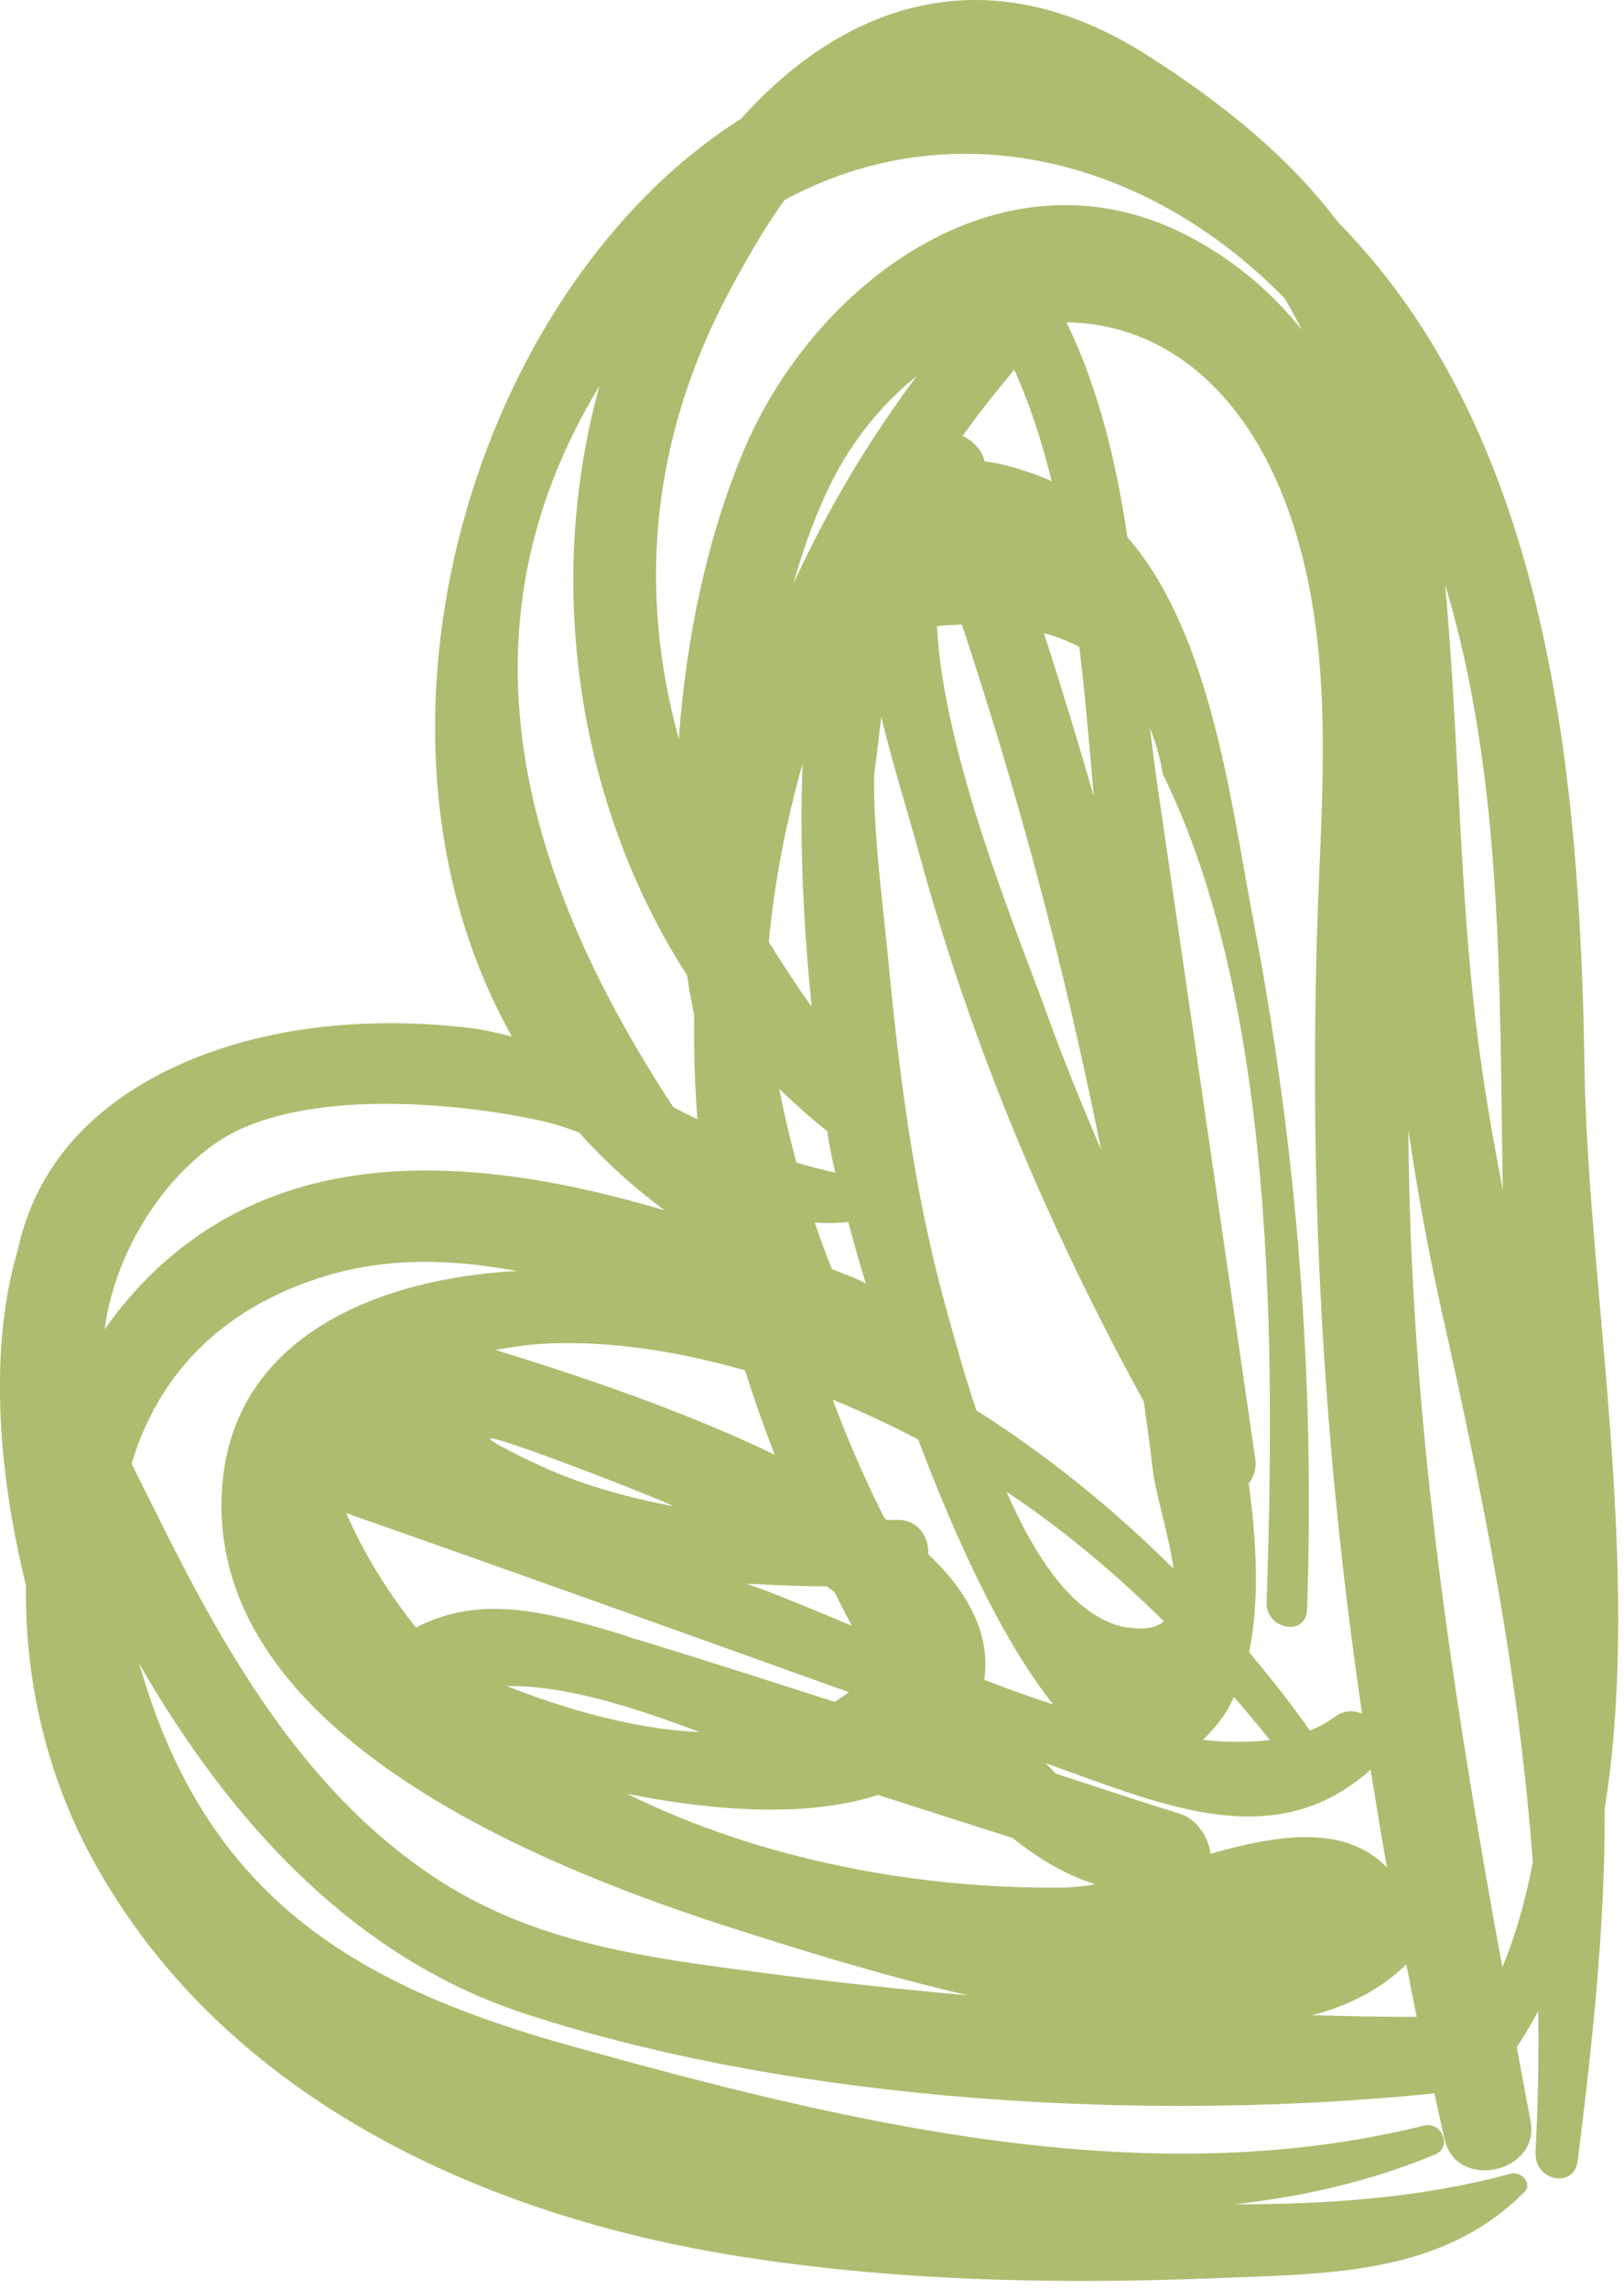 <?xml version="1.0" encoding="UTF-8"?> <svg xmlns="http://www.w3.org/2000/svg" viewBox="0 0 38.816 54.69" fill="none"><path d="M36.699 51.438C36.765 50.272 36.779 49.156 36.767 48.043C36.605 48.34 36.436 48.631 36.253 48.909C36.364 49.501 36.472 50.08 36.582 50.672C36.816 51.915 34.822 52.342 34.533 51.124C34.441 50.753 34.374 50.381 34.282 50.01C27.53 50.701 19.093 50.255 12.528 48.101C8.436 46.757 5.481 43.496 3.319 39.731C3.356 39.836 3.381 39.942 3.418 40.047C5.053 45.442 8.645 47.483 13.636 48.874C20.251 50.72 27.351 52.438 34.036 50.78C34.465 50.677 34.721 51.298 34.293 51.475C32.713 52.125 31.107 52.486 29.494 52.66C31.781 52.667 34.042 52.494 36.124 51.925C36.351 51.866 36.642 52.166 36.432 52.372C34.47 54.33 31.839 54.317 29.175 54.421C25.28 54.58 21.281 54.504 17.395 53.859C11.418 52.865 5.168 50.038 2.099 44.206C1.083 42.265 0.587 40.043 0.622 37.88C-0.076 35.061 -0.253 32.145 0.428 29.847C0.85 27.908 2.168 26.341 4.47 25.355C6.543 24.475 8.959 24.289 11.21 24.556C11.551 24.596 11.896 24.675 12.236 24.762C8.109 17.425 11.368 6.852 17.71 2.839C20.18 0.083 23.584 -1.129 27.435 1.329C29.226 2.471 30.789 3.734 31.978 5.304C37.029 10.431 37.764 18.555 37.872 25.507C37.951 30.714 39.271 37.499 38.355 43.206C38.365 46.014 38.062 48.808 37.71 51.619C37.629 52.3 36.668 52.103 36.705 51.431L36.699 51.438ZM33.663 26.995C33.7 33.778 34.677 40.268 35.908 47C36.241 46.196 36.472 45.353 36.636 44.489C36.309 40.086 35.488 35.9 34.426 31.18C34.118 29.787 33.868 28.396 33.663 26.995ZM34.54 13.959C34.846 17.289 34.87 20.69 35.222 23.963C35.381 25.47 35.633 26.948 35.919 28.43C35.837 23.609 35.938 18.617 34.54 13.959ZM16.225 17.654C16.399 15.223 16.901 12.892 17.724 10.887C19.429 6.708 24.098 3.265 28.552 5.721C29.592 6.29 30.431 7.025 31.114 7.88C30.989 7.627 30.851 7.375 30.708 7.13C27.36 3.712 22.708 2.637 18.751 4.779C18.234 5.497 17.796 6.282 17.435 6.954C15.496 10.591 15.278 14.221 16.225 17.654ZM26.143 19.025C26.043 17.872 25.942 16.658 25.797 15.455C25.543 15.321 25.258 15.209 24.951 15.126C25.372 16.422 25.767 17.719 26.143 19.025ZM22.986 14.923C22.792 14.926 22.592 14.936 22.394 14.959C22.551 18.052 24.342 22.334 25.013 24.196C25.413 25.305 25.856 26.389 26.317 27.465C25.47 23.22 24.357 19.038 22.993 14.93L22.986 14.923ZM21.913 8.982C21.032 9.689 20.262 10.637 19.72 11.843C19.417 12.503 19.171 13.212 18.96 13.952C19.76 12.205 20.749 10.536 21.913 8.982ZM23.536 11.023C24.016 11.084 24.552 11.243 25.136 11.492C24.902 10.539 24.609 9.644 24.242 8.831C23.812 9.345 23.397 9.873 23.009 10.411C23.235 10.521 23.431 10.714 23.507 10.937C23.516 10.957 23.526 10.99 23.535 11.009L23.536 11.023ZM18.375 22.501C18.698 23.021 19.033 23.541 19.4 24.051C19.224 22.323 19.099 20.24 19.184 18.241C18.792 19.624 18.514 21.045 18.375 22.501ZM16.094 26.45C16.28 26.549 16.479 26.648 16.67 26.74C16.605 25.908 16.579 25.087 16.593 24.262C16.532 23.943 16.465 23.631 16.423 23.303C13.783 19.199 13.023 13.914 14.328 9.222C10.739 15.122 12.549 21.057 16.094 26.45ZM19.038 27.774C19.346 27.87 19.659 27.946 19.964 28.015C19.892 27.711 19.846 27.465 19.815 27.305C19.799 27.219 19.789 27.125 19.772 27.025C19.374 26.707 18.986 26.36 18.624 26.012C18.743 26.624 18.885 27.206 19.039 27.788L19.038 27.774ZM19.88 30.318C20.11 30.407 20.34 30.496 20.564 30.593C20.619 30.615 20.654 30.646 20.696 30.669C20.533 30.129 20.389 29.641 20.275 29.192C20.012 29.22 19.741 29.229 19.473 29.204C19.605 29.584 19.738 29.965 19.887 30.324L19.88 30.318ZM23.326 33.687C25.025 34.763 26.61 36.044 28.05 37.478C27.943 36.683 27.625 35.73 27.543 35.042C27.485 34.519 27.41 34.006 27.34 33.485C25.065 29.344 23.229 24.998 21.975 20.415C21.692 19.372 21.329 18.247 21.063 17.121C21.01 17.585 20.958 18.048 20.892 18.513C20.875 19.891 21.077 21.387 21.214 22.754C21.478 25.575 21.836 28.428 22.591 31.175C22.773 31.829 23.014 32.727 23.332 33.68L23.326 33.687ZM31.31 41.342C31.534 41.256 31.735 41.138 31.927 41.001C32.125 40.856 32.352 40.858 32.555 40.935C31.57 34.257 31.232 27.628 31.539 20.681C31.669 17.787 31.772 14.713 30.697 11.932C29.568 9.02 27.553 7.721 25.491 7.701C26.261 9.286 26.68 11.041 26.948 12.835C28.963 15.14 29.436 19.281 29.962 22.013C31.007 27.471 31.432 32.939 31.24 38.458C31.215 39.115 30.248 38.924 30.275 38.28C30.471 32.329 30.513 24.027 27.795 18.498C27.726 18.098 27.62 17.729 27.487 17.396C27.535 17.776 27.576 18.151 27.63 18.525C28.421 23.97 29.212 29.414 30.002 34.846C30.034 35.08 29.972 35.28 29.847 35.439C30.047 36.908 30.098 38.322 29.855 39.47C30.362 40.076 30.857 40.697 31.303 41.336L31.31 41.342ZM26.959 38.878C27.375 38.945 27.64 38.882 27.818 38.733C26.656 37.586 25.407 36.534 24.058 35.639C24.775 37.275 25.72 38.683 26.954 38.885L26.959 38.878ZM23.534 40.132C24.076 40.344 24.628 40.542 25.172 40.72C23.971 39.212 22.85 36.792 21.946 34.388C21.28 34.045 20.602 33.716 19.905 33.442C20.224 34.287 20.575 35.122 20.976 35.94C21.025 36.031 21.076 36.148 21.134 36.258C21.155 36.277 21.177 36.295 21.198 36.313C21.269 36.314 21.346 36.308 21.418 36.309C21.94 36.286 22.208 36.723 22.188 37.13C23.15 38.044 23.688 39.053 23.523 40.147L23.534 40.132ZM18.514 34.752C18.242 34.045 18.006 33.369 17.807 32.737C16.276 32.303 14.653 32.031 13.137 32.095C12.692 32.112 12.259 32.175 11.839 32.249C13.783 32.846 16.304 33.685 18.514 34.752ZM28.757 41.566C29.321 41.627 29.859 41.63 30.351 41.569C30.073 41.221 29.789 40.88 29.493 40.54C29.429 40.666 29.378 40.792 29.305 40.899C29.128 41.171 28.943 41.375 28.762 41.558L28.757 41.566ZM2.497 31.763C3.198 30.767 4.074 29.898 5.168 29.24C8.297 27.355 12.236 27.828 15.892 28.918C15.124 28.353 14.433 27.721 13.841 27.054C13.504 26.933 13.174 26.819 12.85 26.758C10.734 26.304 7.042 26.007 5.169 27.302C3.802 28.246 2.726 30.009 2.499 31.776L2.497 31.763ZM23.176 47.677C21.01 47.18 18.996 46.536 17.64 46.107C13.425 44.766 4.854 41.562 5.311 35.508C5.585 31.867 9.144 30.534 12.352 30.364C10.831 30.084 9.316 30.026 7.81 30.475C5.214 31.256 3.758 32.922 3.146 34.964C3.323 35.334 3.512 35.704 3.694 36.067C5.386 39.5 7.327 42.905 10.558 44.962C12.918 46.462 15.563 46.778 18.206 47.127C19.869 47.348 21.52 47.523 23.169 47.671L23.176 47.677ZM14.986 39.094C16.647 39.592 18.3 40.131 19.951 40.657C20.072 40.579 20.193 40.502 20.289 40.426C16.29 38.993 12.285 37.554 8.277 36.149C8.718 37.159 9.283 38.058 9.943 38.881C11.519 38.069 13.082 38.508 14.992 39.087L14.986 39.094ZM12.118 40.282C13.546 40.847 15.197 41.312 16.727 41.381C15.227 40.816 13.533 40.253 12.118 40.282ZM16.103 35.984C16.103 35.984 16.021 35.95 15.987 35.932C15.271 35.606 9.44 33.345 12.695 34.914C13.762 35.434 14.919 35.764 16.103 35.984ZM26.174 45.013C25.49 44.799 24.84 44.42 24.208 43.912C23.133 43.568 22.059 43.225 20.985 42.881C19.322 43.423 17.097 43.275 14.991 42.855C18.23 44.458 22.029 45.138 25.438 45.093C25.671 45.088 25.92 45.061 26.174 45.013ZM20.361 38.84C20.222 38.575 20.075 38.303 19.949 38.037C19.892 37.988 19.829 37.946 19.759 37.897C19.182 37.898 18.532 37.87 17.841 37.833C17.942 37.871 18.056 37.909 18.158 37.948C18.745 38.163 19.505 38.479 20.361 38.84ZM33.607 46.933C33.017 47.515 32.245 47.916 31.356 48.144C32.194 48.163 33.026 48.189 33.861 48.181C33.77 47.763 33.699 47.351 33.613 46.926L33.607 46.933ZM33.152 44.613C33.009 43.835 32.884 43.049 32.76 42.276C30.496 44.312 27.821 43.135 25.124 42.169C25.077 42.152 25.03 42.136 24.983 42.12C25.068 42.193 25.15 42.288 25.23 42.369C26.224 42.693 27.213 43.023 28.206 43.333C28.601 43.456 28.888 43.884 28.932 44.286C30.534 43.837 32.13 43.563 33.159 44.62L33.152 44.613Z" fill="#ACBD6F"></path></svg> 